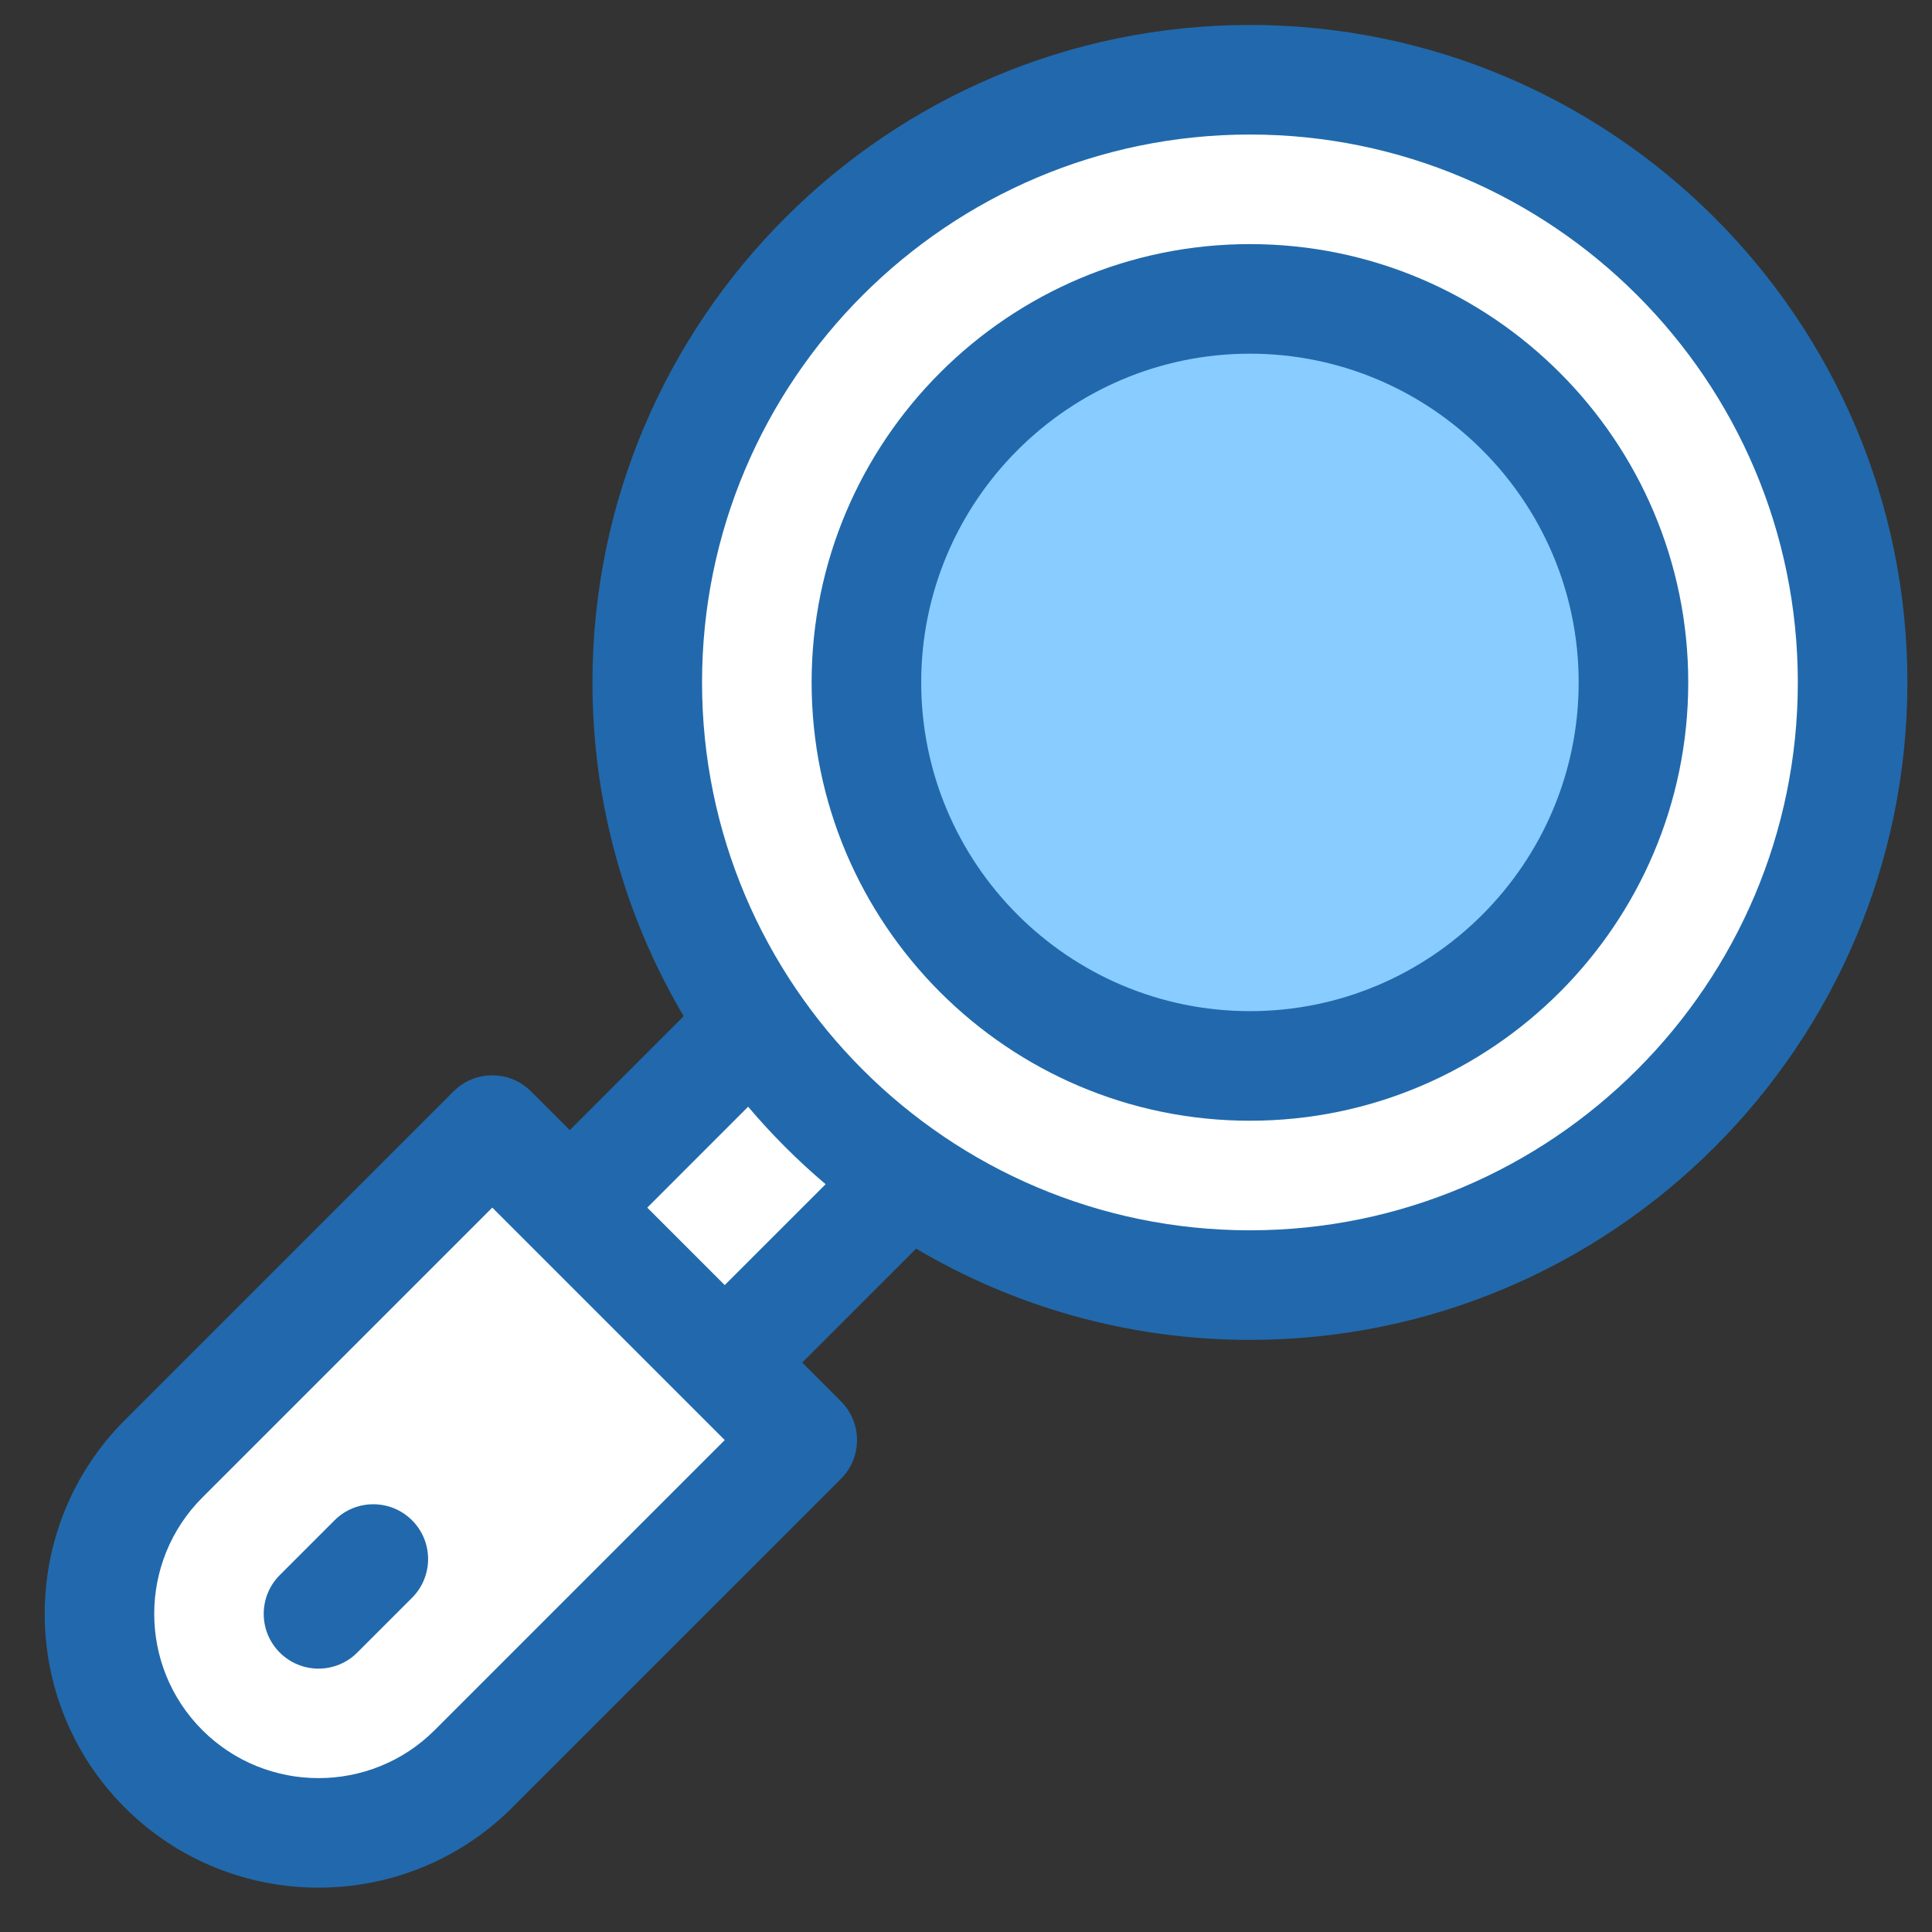 <svg version="1.0" preserveAspectRatio="xMidYMid meet" height="1000" viewBox="0 0 750 750" zoomAndPan="magnify" width="1000" xmlns:xlink="http://www.w3.org/1999/xlink" xmlns="http://www.w3.org/2000/svg"><rect x="0" y="0" width="750" height="750" fill="#333333" stroke="none"/><defs><clipPath id="35dee22508"><path clip-rule="nonzero" d="M 17 9.66 L 740.477 9.66 L 740.477 733 L 17 733 Z M 17 9.66"></path></clipPath></defs><path fill-rule="nonzero" fill-opacity="1" d="M 292.453 397.52 L 221.188 468.801 L 229.141 524.113 L 281.336 528.949 L 352.617 457.684 L 356.191 410.68 Z M 292.453 397.52" fill="#ffffff"></path><path fill-rule="nonzero" fill-opacity="1" d="M 311.426 559.039 L 183.812 686.652 C 150.574 719.875 96.723 719.875 63.484 686.652 C 30.262 653.414 30.262 599.562 63.484 566.324 L 191.098 438.711 C 206.273 453.883 296.277 543.887 311.426 559.039 Z M 311.426 559.039" fill="#ffffff"></path><path fill-rule="nonzero" fill-opacity="1" d="M 485.223 30.953 C 614.438 30.953 719.184 135.699 719.184 264.914 C 719.184 394.133 614.438 498.875 485.223 498.875 C 435.992 498.875 390.293 483.66 352.617 457.684 C 291.027 415.273 251.262 344.398 251.262 264.914 C 251.262 135.699 356.004 30.953 485.223 30.953 Z M 485.223 30.953" fill="#ffffff"></path><path fill-rule="nonzero" fill-opacity="1" d="M 634.105 264.914 C 634.105 267.352 634.047 269.785 633.926 272.219 C 633.809 274.652 633.629 277.082 633.391 279.508 C 633.148 281.934 632.852 284.352 632.496 286.762 C 632.137 289.172 631.719 291.57 631.246 293.961 C 630.77 296.352 630.234 298.727 629.645 301.09 C 629.051 303.453 628.402 305.801 627.695 308.133 C 626.988 310.465 626.223 312.777 625.402 315.07 C 624.582 317.367 623.703 319.641 622.773 321.891 C 621.84 324.141 620.852 326.367 619.812 328.57 C 618.77 330.773 617.676 332.949 616.527 335.098 C 615.379 337.246 614.176 339.367 612.922 341.457 C 611.672 343.547 610.367 345.605 609.016 347.629 C 607.66 349.656 606.258 351.648 604.805 353.605 C 603.355 355.562 601.855 357.48 600.312 359.367 C 598.766 361.25 597.176 363.094 595.539 364.898 C 593.902 366.703 592.223 368.469 590.5 370.191 C 588.777 371.914 587.012 373.594 585.207 375.23 C 583.402 376.867 581.555 378.457 579.672 380.004 C 577.789 381.551 575.867 383.047 573.91 384.5 C 571.953 385.949 569.965 387.352 567.938 388.707 C 565.91 390.062 563.852 391.363 561.762 392.617 C 559.672 393.867 557.555 395.07 555.406 396.219 C 553.258 397.367 551.082 398.461 548.879 399.504 C 546.676 400.547 544.449 401.531 542.199 402.465 C 539.945 403.398 537.672 404.273 535.379 405.094 C 533.086 405.918 530.773 406.68 528.441 407.387 C 526.109 408.094 523.762 408.746 521.398 409.336 C 519.035 409.93 516.656 410.461 514.27 410.938 C 511.879 411.414 509.477 411.828 507.066 412.188 C 504.656 412.543 502.238 412.844 499.816 413.082 C 497.391 413.32 494.961 413.5 492.527 413.617 C 490.094 413.738 487.66 413.797 485.223 413.797 C 482.785 413.797 480.352 413.738 477.918 413.617 C 475.484 413.5 473.055 413.32 470.629 413.082 C 468.203 412.844 465.785 412.543 463.375 412.188 C 460.965 411.828 458.566 411.414 456.176 410.938 C 453.785 410.461 451.41 409.93 449.047 409.336 C 446.684 408.746 444.336 408.094 442.004 407.387 C 439.672 406.68 437.359 405.918 435.066 405.094 C 432.77 404.273 430.496 403.398 428.246 402.465 C 425.996 401.531 423.77 400.547 421.566 399.504 C 419.363 398.461 417.188 397.367 415.039 396.219 C 412.891 395.07 410.77 393.867 408.68 392.617 C 406.59 391.363 404.531 390.062 402.508 388.707 C 400.48 387.352 398.488 385.949 396.531 384.5 C 394.574 383.047 392.656 381.551 390.77 380.004 C 388.887 378.457 387.043 376.867 385.238 375.23 C 383.434 373.594 381.668 371.914 379.945 370.191 C 378.223 368.469 376.543 366.703 374.906 364.898 C 373.27 363.094 371.68 361.25 370.133 359.367 C 368.586 357.48 367.09 355.562 365.637 353.605 C 364.188 351.648 362.785 349.656 361.43 347.629 C 360.078 345.605 358.773 343.547 357.52 341.457 C 356.27 339.367 355.066 337.246 353.918 335.098 C 352.77 332.949 351.676 330.773 350.633 328.57 C 349.59 326.367 348.605 324.141 347.672 321.891 C 346.738 319.641 345.863 317.367 345.043 315.07 C 344.223 312.777 343.457 310.465 342.75 308.133 C 342.043 305.801 341.391 303.453 340.801 301.09 C 340.207 298.727 339.676 296.352 339.199 293.961 C 338.723 291.57 338.309 289.172 337.949 286.762 C 337.594 284.352 337.293 281.934 337.055 279.508 C 336.816 277.082 336.637 274.652 336.52 272.219 C 336.398 269.785 336.34 267.352 336.34 264.914 C 336.34 262.477 336.398 260.043 336.52 257.609 C 336.637 255.176 336.816 252.746 337.055 250.32 C 337.293 247.898 337.594 245.48 337.949 243.07 C 338.309 240.66 338.723 238.258 339.199 235.867 C 339.676 233.48 340.207 231.102 340.801 228.738 C 341.391 226.375 342.043 224.027 342.75 221.695 C 343.457 219.363 344.223 217.051 345.043 214.758 C 345.863 212.465 346.738 210.191 347.672 207.938 C 348.605 205.688 349.59 203.461 350.633 201.258 C 351.676 199.055 352.77 196.879 353.918 194.73 C 355.066 192.582 356.27 190.465 357.52 188.375 C 358.773 186.285 360.078 184.227 361.43 182.199 C 362.785 180.172 364.188 178.184 365.637 176.227 C 367.09 174.27 368.586 172.348 370.133 170.465 C 371.68 168.582 373.27 166.734 374.906 164.93 C 376.543 163.125 378.223 161.359 379.945 159.637 C 381.668 157.914 383.434 156.234 385.238 154.598 C 387.043 152.965 388.887 151.371 390.77 149.824 C 392.656 148.281 394.574 146.781 396.531 145.332 C 398.488 143.879 400.48 142.477 402.508 141.121 C 404.531 139.77 406.59 138.465 408.68 137.215 C 410.77 135.961 412.891 134.758 415.039 133.609 C 417.188 132.461 419.363 131.367 421.566 130.324 C 423.77 129.285 425.996 128.297 428.246 127.363 C 430.496 126.434 432.77 125.555 435.066 124.734 C 437.359 123.914 439.672 123.148 442.004 122.441 C 444.336 121.734 446.684 121.086 449.047 120.492 C 451.41 119.902 453.785 119.367 456.176 118.891 C 458.566 118.418 460.965 118 463.375 117.641 C 465.785 117.285 468.203 116.988 470.629 116.746 C 473.055 116.508 475.484 116.328 477.918 116.211 C 480.352 116.09 482.785 116.031 485.223 116.031 C 487.66 116.031 490.094 116.09 492.527 116.211 C 494.961 116.328 497.391 116.508 499.816 116.746 C 502.238 116.988 504.656 117.285 507.066 117.641 C 509.477 118 511.879 118.418 514.27 118.891 C 516.656 119.367 519.035 119.902 521.398 120.492 C 523.762 121.086 526.109 121.734 528.441 122.441 C 530.773 123.148 533.086 123.914 535.379 124.734 C 537.672 125.555 539.945 126.434 542.199 127.363 C 544.449 128.297 546.676 129.285 548.879 130.324 C 551.082 131.367 553.258 132.461 555.406 133.609 C 557.555 134.758 559.672 135.961 561.762 137.215 C 563.852 138.465 565.91 139.77 567.938 141.121 C 569.965 142.477 571.953 143.879 573.91 145.332 C 575.867 146.781 577.789 148.281 579.672 149.824 C 581.555 151.371 583.402 152.965 585.207 154.598 C 587.012 156.234 588.777 157.914 590.5 159.637 C 592.223 161.359 593.902 163.125 595.539 164.93 C 597.176 166.734 598.766 168.582 600.312 170.465 C 601.855 172.348 603.355 174.27 604.805 176.227 C 606.258 178.184 607.66 180.172 609.016 182.199 C 610.367 184.227 611.672 186.285 612.922 188.375 C 614.176 190.465 615.379 192.582 616.527 194.73 C 617.676 196.879 618.77 199.055 619.812 201.258 C 620.852 203.461 621.84 205.688 622.773 207.938 C 623.703 210.191 624.582 212.465 625.402 214.758 C 626.223 217.051 626.988 219.363 627.695 221.695 C 628.402 224.027 629.051 226.375 629.645 228.738 C 630.234 231.102 630.77 233.48 631.246 235.867 C 631.719 238.258 632.137 240.66 632.496 243.07 C 632.852 245.48 633.148 247.898 633.391 250.32 C 633.629 252.746 633.809 255.176 633.926 257.609 C 634.047 260.043 634.105 262.477 634.105 264.914 Z M 634.105 264.914" fill="#89ccff"></path><g clip-path="url(#35dee22508)"><path fill-rule="nonzero" fill-opacity="1" d="M 485.223 9.688 C 344.488 9.688 229.992 124.18 229.992 264.914 C 229.992 312.184 242.926 356.48 265.41 394.484 L 221.184 438.719 L 206.141 423.676 C 197.836 415.371 184.371 415.371 176.062 423.676 L 48.449 551.293 C 6.984 592.754 6.984 660.223 48.449 701.688 C 89.914 743.152 157.383 743.148 198.844 701.688 L 326.457 574.07 C 334.766 565.766 334.766 552.301 326.457 543.992 L 311.414 528.949 L 355.652 484.723 C 393.656 507.211 437.953 520.141 485.223 520.141 C 625.953 520.141 740.449 405.648 740.449 264.914 C 740.453 124.18 625.957 9.688 485.223 9.688 Z M 168.77 671.609 C 143.891 696.484 103.406 696.484 78.527 671.609 C 53.652 646.73 53.652 606.25 78.527 581.367 L 191.105 468.793 C 201.477 479.164 270 547.688 281.344 559.031 Z M 281.34 498.871 L 251.266 468.797 L 290.426 429.629 C 299.605 440.469 309.668 450.531 320.508 459.711 Z M 485.223 477.605 C 367.945 477.605 272.531 382.191 272.531 264.914 C 272.531 147.637 367.945 52.223 485.223 52.223 C 602.5 52.223 697.914 147.637 697.914 264.914 C 697.914 382.191 602.5 477.605 485.223 477.605 Z M 485.223 477.605" fill="#2169ac"></path></g><path fill-rule="nonzero" fill-opacity="1" d="M 485.223 94.762 C 391.398 94.762 315.07 171.094 315.07 264.914 C 315.07 358.738 391.398 435.066 485.223 435.066 C 579.043 435.066 655.375 358.738 655.375 264.914 C 655.375 171.09 579.043 94.762 485.223 94.762 Z M 485.223 392.527 C 414.855 392.527 357.609 335.281 357.609 264.914 C 357.609 194.547 414.855 137.301 485.223 137.301 C 555.59 137.301 612.836 194.547 612.836 264.914 C 612.836 335.281 555.59 392.527 485.223 392.527 Z M 485.223 392.527" fill="#2169ac"></path><path fill-rule="nonzero" fill-opacity="1" d="M 129.879 590.18 L 108.609 611.449 C 100.301 619.754 100.301 633.223 108.609 641.527 C 116.914 649.836 130.379 649.836 138.688 641.527 L 159.957 620.258 C 168.262 611.953 168.262 598.488 159.957 590.18 C 151.652 581.875 138.184 581.875 129.879 590.18 Z M 129.879 590.18" fill="#2169ac"></path></svg>